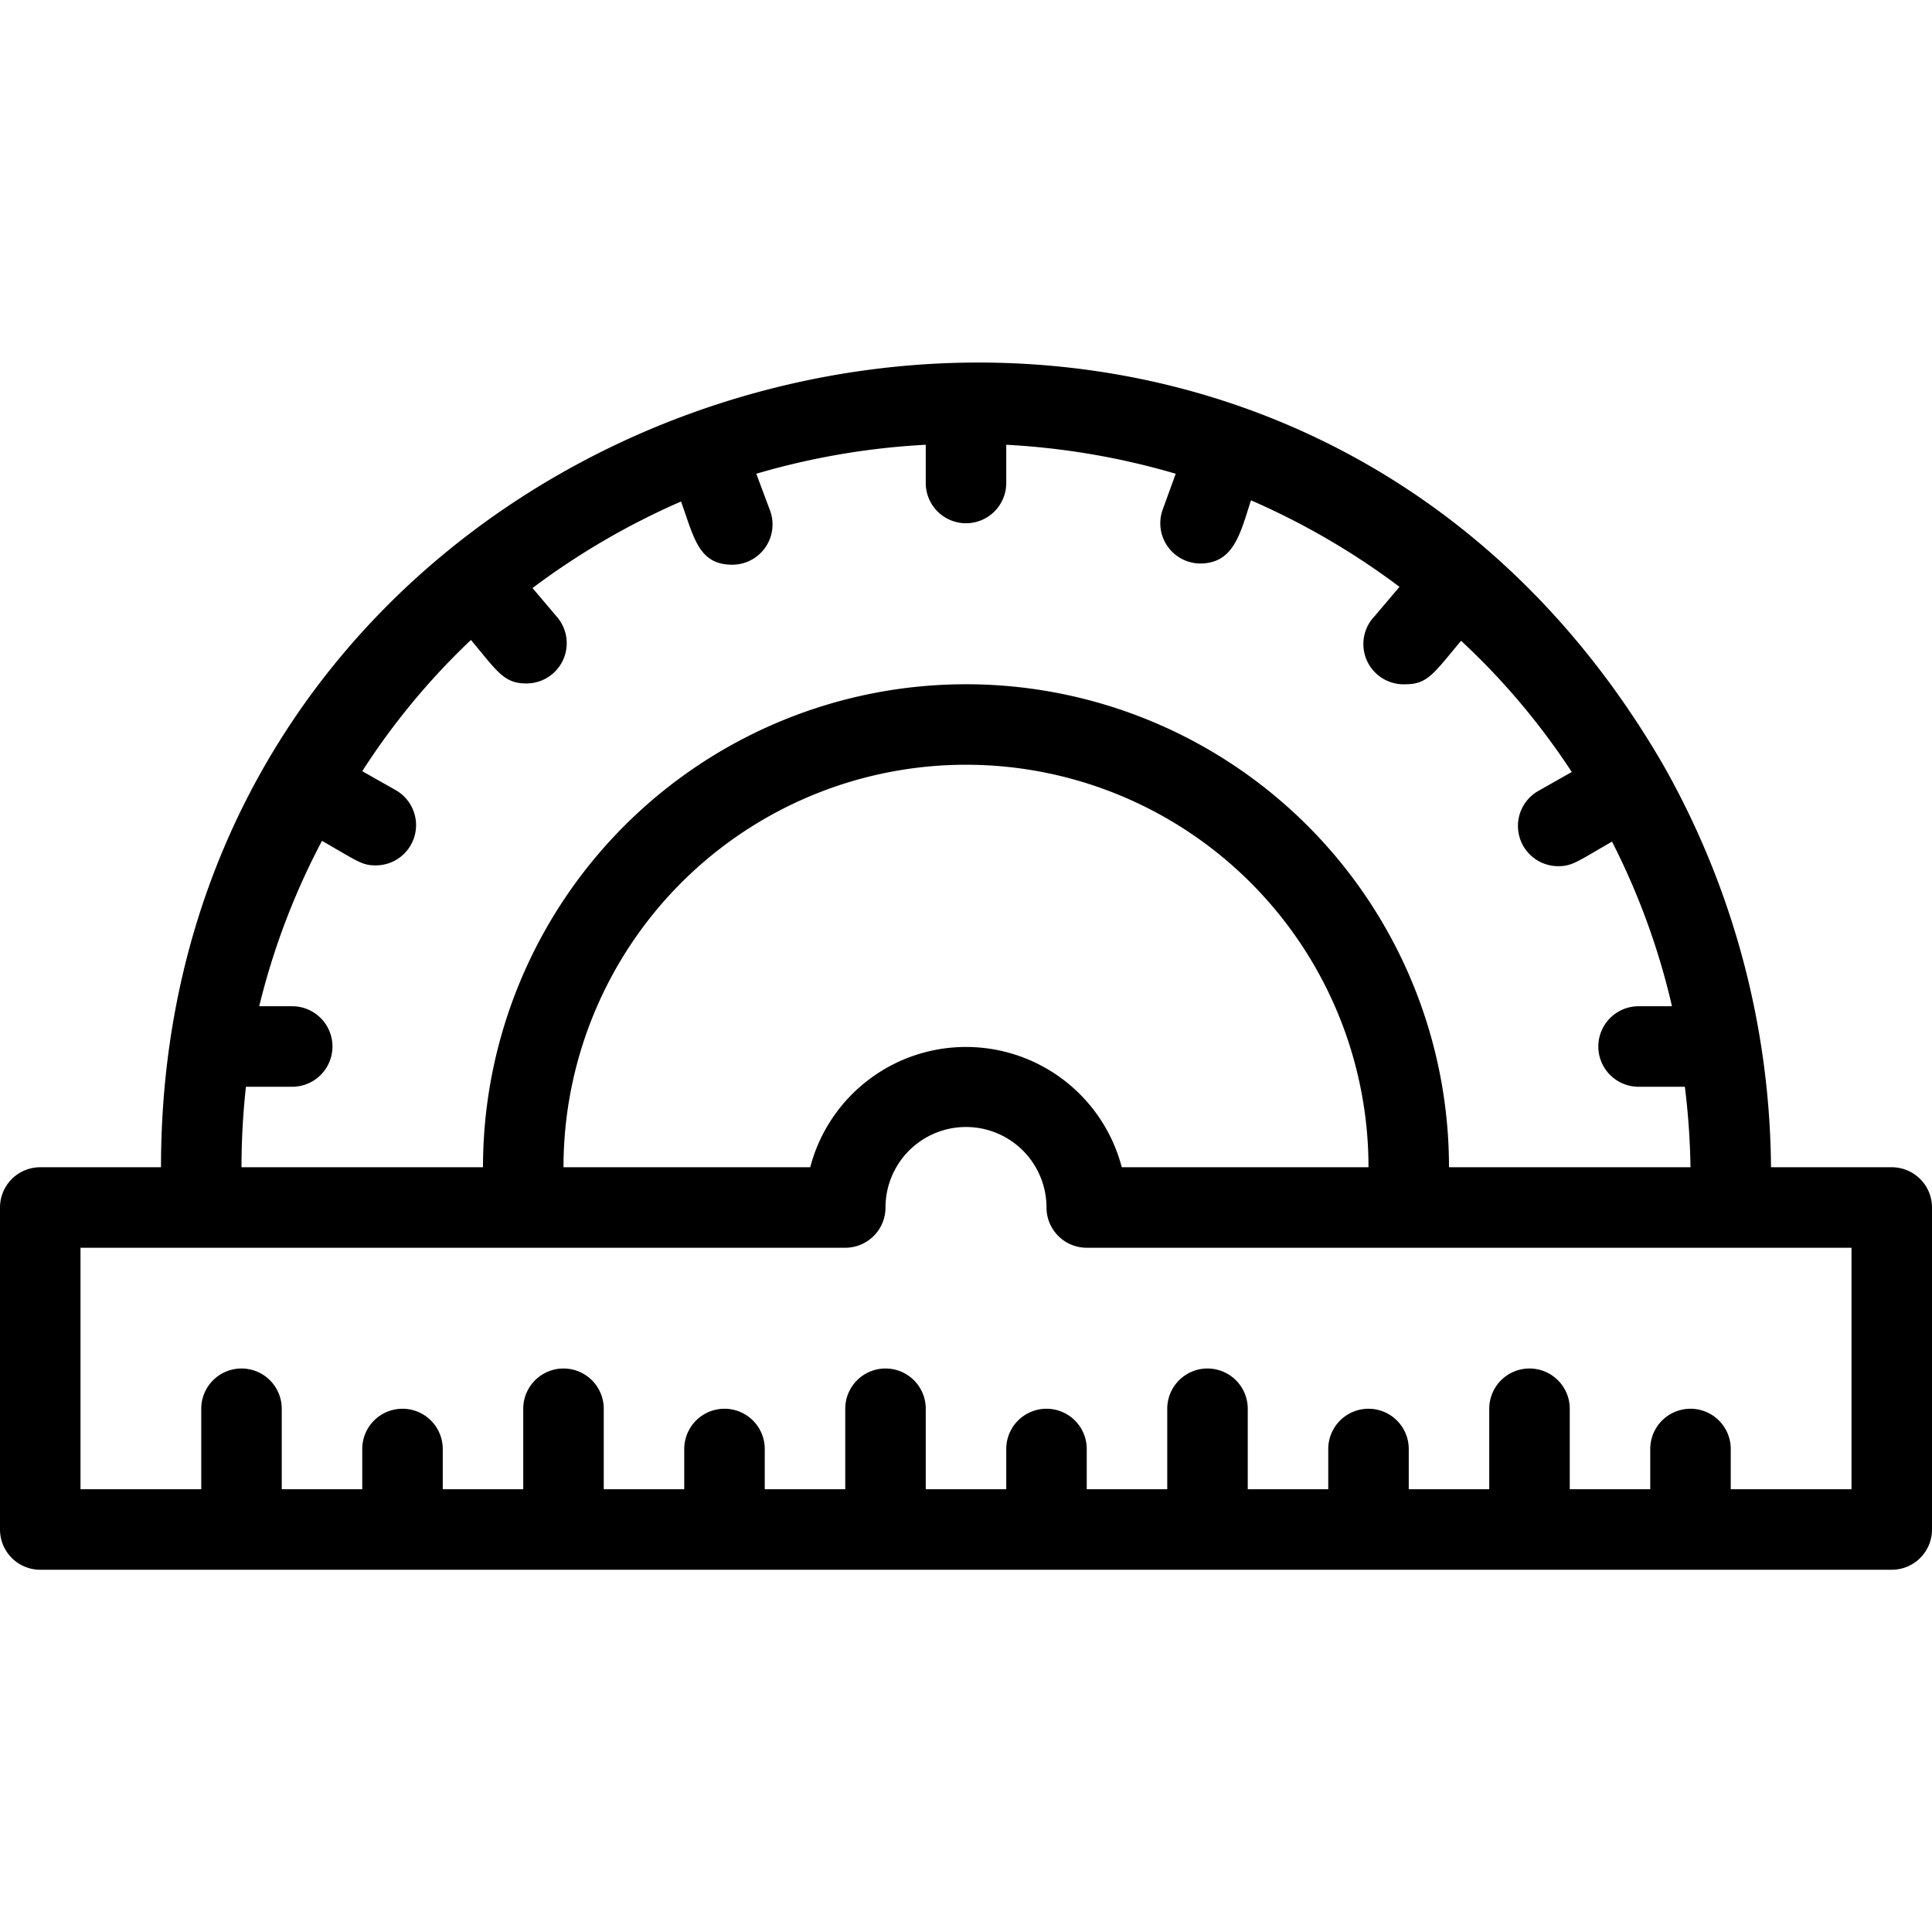 <svg xmlns="http://www.w3.org/2000/svg" viewBox="0 0 48 48"><title>protractor</title><g id="protractor"><path d="M47,29H44a20.56,20.56,0,0,0-2.68-10C31,1.2,4,8.81,4,29H1a1,1,0,0,0-1,1v8a1,1,0,0,0,1,1H47a1,1,0,0,0,1-1V30A1,1,0,0,0,47,29ZM6.11,27l1.15,0a1,1,0,0,0,0-2l-.82,0A17.76,17.76,0,0,1,8,20.89c.9.52,1,.61,1.33.61a1,1,0,0,0,.5-1.87L9,19.16A17.54,17.54,0,0,1,11.7,15.9c.64.76.81,1.08,1.37,1.08a1,1,0,0,0,.77-1.65l-.61-.72a18.34,18.34,0,0,1,3.69-2.15c.32.88.43,1.57,1.27,1.57a1,1,0,0,0,.94-1.35l-.34-.91A18.36,18.36,0,0,1,23,11.05V12a1,1,0,0,0,2,0v-.95a18.36,18.36,0,0,1,4.21.72l-.33.91A1,1,0,0,0,29.81,14c.84,0,1-.73,1.27-1.57a18.34,18.34,0,0,1,3.69,2.15l-.61.72A1,1,0,0,0,34.93,17c.54,0,.7-.28,1.37-1.08a17.54,17.54,0,0,1,2.75,3.26l-.83.47a1,1,0,0,0,.5,1.87c.35,0,.49-.13,1.33-.61A17.76,17.76,0,0,1,41.54,25l-.83,0a1,1,0,0,0,0,2l1.15,0A18.47,18.47,0,0,1,42,29H36a12,12,0,0,0-24,0H6A18.47,18.47,0,0,1,6.11,27Zm21.76,2a4,4,0,0,0-7.74,0H14a10,10,0,0,1,20,0ZM46,37H43V36a1,1,0,0,0-2,0v1H39V35a1,1,0,0,0-2,0v2H35V36a1,1,0,0,0-2,0v1H31V35a1,1,0,0,0-2,0v2H27V36a1,1,0,0,0-2,0v1H23V35a1,1,0,0,0-2,0v2H19V36a1,1,0,0,0-2,0v1H15V35a1,1,0,0,0-2,0v2H11V36a1,1,0,0,0-2,0v1H7V35a1,1,0,0,0-2,0v2H2V31H21a1,1,0,0,0,1-1,2,2,0,0,1,4,0,1,1,0,0,0,1,1H46Z"/></g></svg>